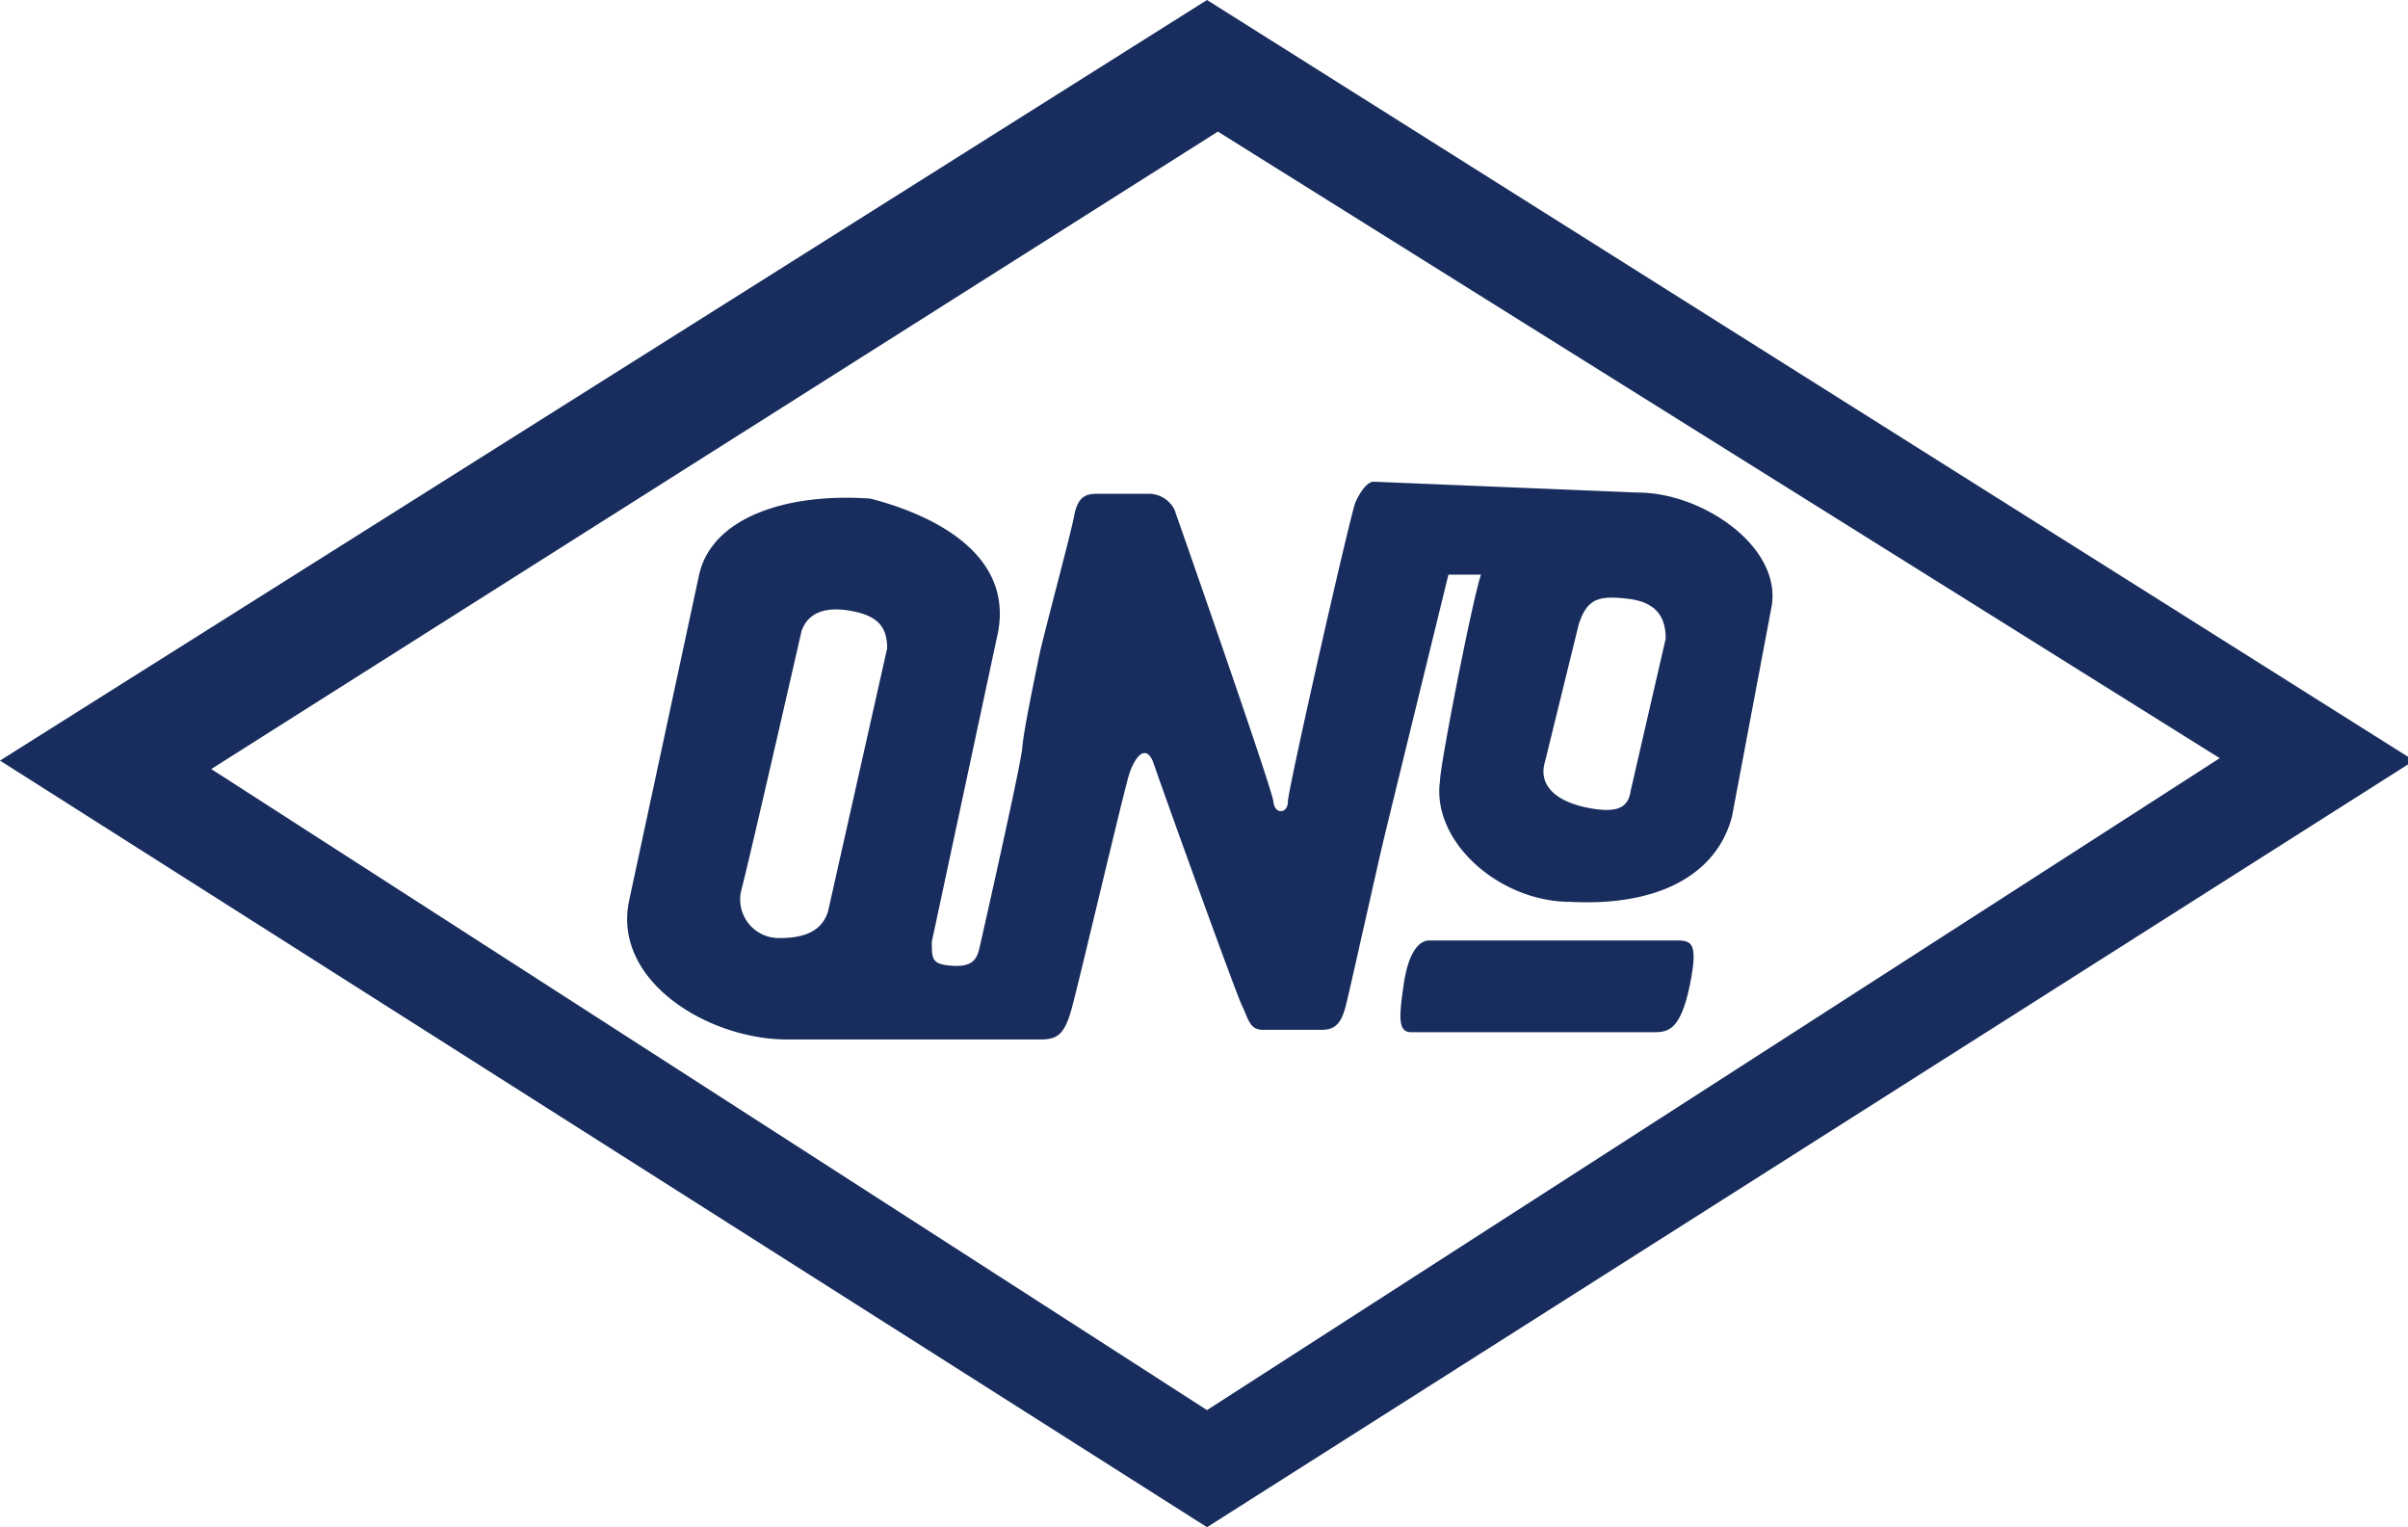<svg xmlns="http://www.w3.org/2000/svg" viewBox="0 0 19.95 12.65"><defs><style>.cls-1{fill:#182d5d;}</style></defs><g id="layer_2" data-name="layer 2"><g id="layer_3" data-name="layer 3"><path class="cls-1" d="M10,11.68l8.39-5.4L10.09,1.09,1.75,6.37,10,11.68M20,6.3,10,12.65,0,6.3,10,0Z"/><path class="cls-1" d="M13.08,5.17,12.8,6.31c-.06.2.1.33.35.38s.34,0,.36-.14l.29-1.26c0-.16-.06-.3-.31-.33s-.34,0-.41.21m-6.44.06s-.44,1.93-.5,2.15a.32.32,0,0,0,.32.39c.21,0,.35-.06.4-.22l.49-2.18c0-.18-.08-.27-.3-.31S6.69,5.08,6.64,5.23Zm1.63,0L7.72,7.8c0,.15,0,.19.18.2s.2-.08.22-.17.34-1.5.35-1.64.11-.61.14-.76.26-1,.29-1.16.1-.18.19-.18h.42a.24.24,0,0,1,.22.13s.81,2.31.82,2.42.12.1.12,0,.52-2.39.56-2.48.1-.17.15-.17l2.19.09c.53,0,1.18.44,1.11.93l-.33,1.75c-.12.47-.59.75-1.34.71-.59,0-1.15-.5-1.08-1,0-.13.27-1.51.34-1.71H12s-.49,2-.54,2.21-.27,1.2-.31,1.36-.1.2-.2.2h-.49c-.11,0-.12-.1-.17-.2s-.67-1.82-.73-2-.16-.07-.21.1-.41,1.7-.47,1.92-.12.26-.26.26H6.52c-.65,0-1.44-.48-1.31-1.14l.58-2.7c.1-.48.72-.69,1.42-.64C7.68,4.25,8.39,4.56,8.27,5.23Z"/><path class="cls-1" d="M13.84,7.79h-2c-.08,0-.17.09-.21.36s-.05.4.06.4h2c.12,0,.23,0,.31-.39s0-.37-.15-.37"/></g></g></svg>